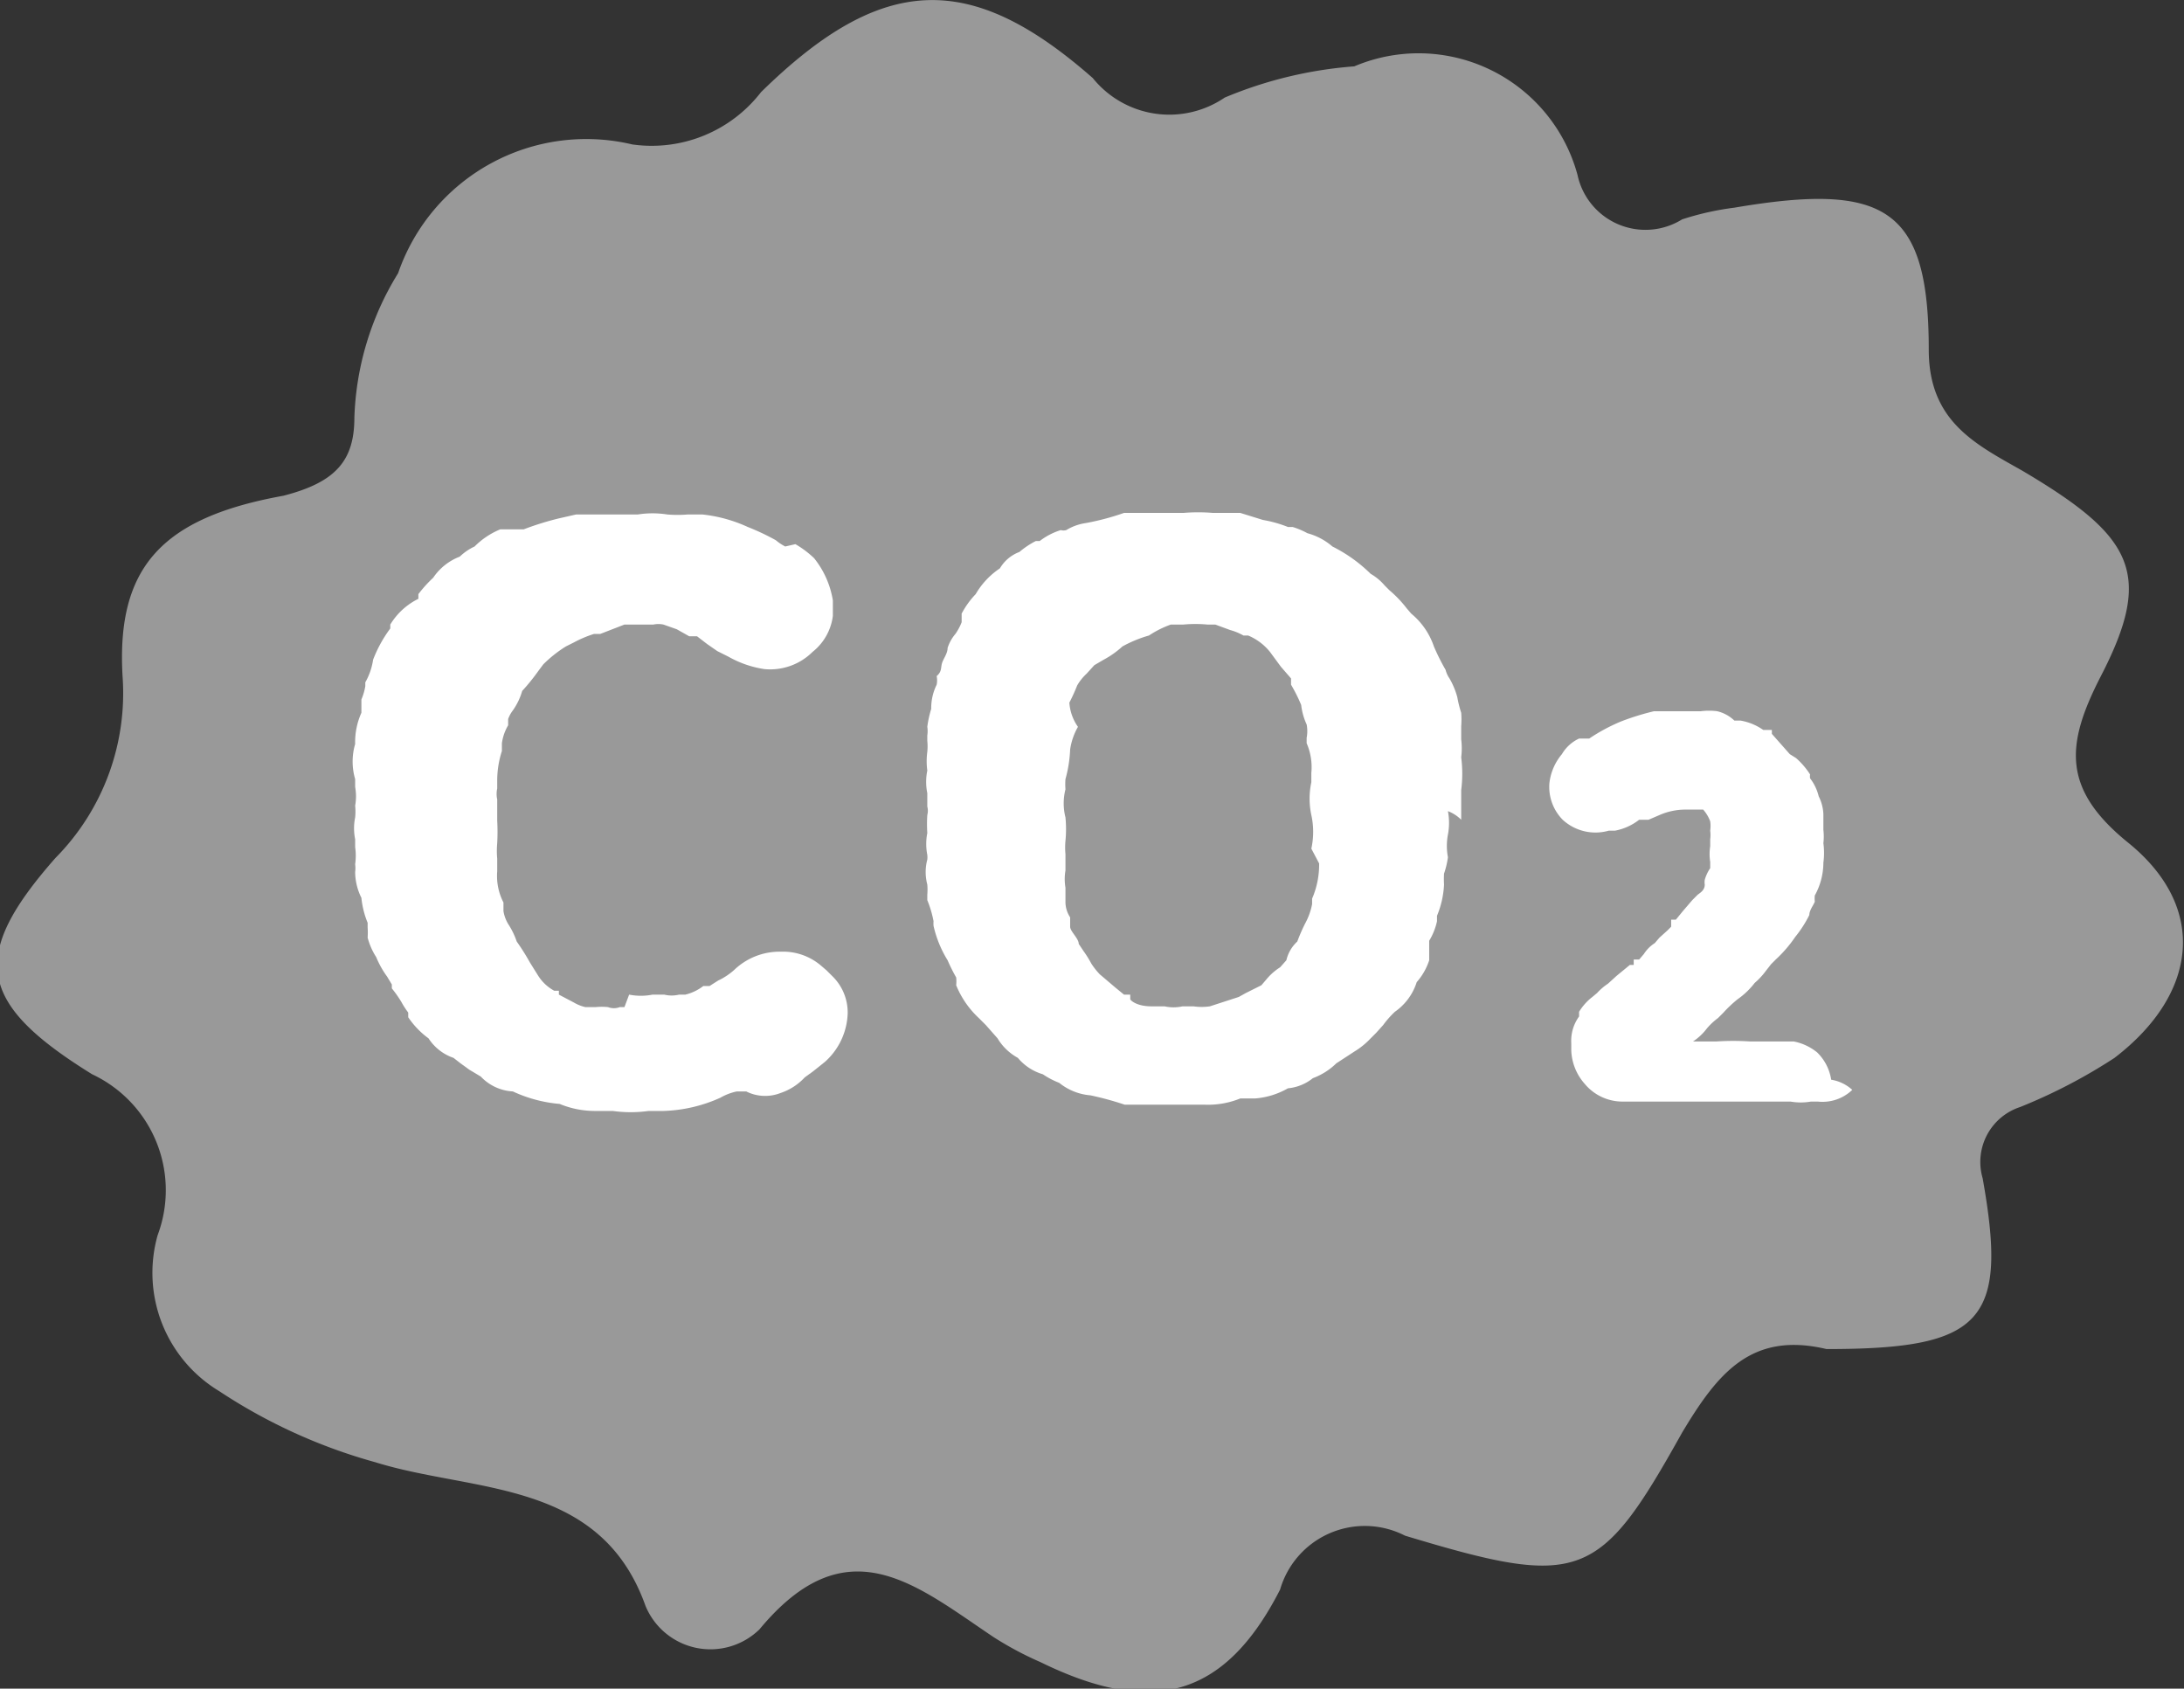 <svg xmlns="http://www.w3.org/2000/svg" viewBox="0 0 27.98 21.63"><rect x="0" y="0" width="27.98" height="21.63" fill="#333333" stroke="none"/><defs><style>.cls-1{fill:#999;}.cls-2{fill:#fff;}</style></defs><g id="レイヤー_2" data-name="レイヤー 2"><g id="レイヤー_1-2" data-name="レイヤー 1"><path class="cls-1" d="M23.4,17.28c2,0,2.33-.35,2-2.19a.74.74,0,0,1,.48-.91,6.92,6.92,0,0,0,1.21-.63c1.07-.82,1.2-1.93.17-2.76-.85-.69-.79-1.26-.35-2.12.69-1.33.42-1.8-1-2.64-.6-.34-1.2-.63-1.2-1.55,0-1.81-.55-2.15-2.49-1.82a3.63,3.63,0,0,0-.67.15.89.89,0,0,1-1.34-.57A2.11,2.11,0,0,0,17.35.85a5.31,5.31,0,0,0-1.66.4A1.26,1.26,0,0,1,14,1c-1.57-1.38-2.7-1.34-4.25.18a1.77,1.77,0,0,1-1.65.67,2.55,2.55,0,0,0-3,1.65,3.74,3.74,0,0,0-.56,1.85c0,.56-.25.83-.91,1-1.55.28-2.14.91-2.06,2.31a3,3,0,0,1-.86,2.33c-1.11,1.26-1,1.86.47,2.77a1.64,1.64,0,0,1,.84,2.06,1.77,1.77,0,0,0,.79,2,7,7,0,0,0,2,.91c1.25.39,2.88.21,3.46,1.84a.9.9,0,0,0,1.46.3c1.12-1.35,2-.57,3,.1a4.3,4.3,0,0,0,.6.32c1.43.7,2.36.46,3.07-.93A1.13,1.13,0,0,1,18,19.67c2.25.68,2.49.58,3.55-1.32C22,17.6,22.43,17.05,23.4,17.28Z"/><path class="cls-2" d="M10.59,12.43l-.07-.06a.75.75,0,0,0-.52-.18.84.84,0,0,0-.59.23.85.85,0,0,1-.21.14l-.11.07-.08,0a.61.61,0,0,1-.23.11l-.08,0a.4.4,0,0,1-.19,0l-.15,0a.77.77,0,0,1-.3,0L8,12.9l-.06,0a.21.21,0,0,1-.15,0,.76.76,0,0,0-.16,0l-.13,0a.52.52,0,0,1-.15-.06l0,0h0l-.19-.1,0-.05-.06,0a.56.56,0,0,1-.21-.2l-.1-.16a2.92,2.92,0,0,0-.17-.27,1,1,0,0,0-.1-.21.46.46,0,0,1-.07-.18v-.06l0-.05a.74.74,0,0,1-.08-.4V11a1.09,1.09,0,0,1,0-.2,2.71,2.71,0,0,0,0-.29c0-.1,0-.2,0-.27a.32.32,0,0,1,0-.14V10a1.22,1.22,0,0,1,.06-.38V9.52a.62.62,0,0,1,.08-.23l0-.08v0a.41.41,0,0,1,.06-.11.83.83,0,0,0,.12-.25,2.65,2.65,0,0,0,.21-.26l.06-.08a1.62,1.62,0,0,1,.29-.23l.1-.05a1.45,1.45,0,0,1,.26-.11h.08L8,8h.24l.06,0h.07a.31.31,0,0,1,.13,0l.17.06.16.09.1,0,.13.1.13.09,0,0,.14.07a1.33,1.33,0,0,0,.46.16.77.77,0,0,0,.62-.22.7.7,0,0,0,.26-.46l0-.14,0-.06a1.16,1.16,0,0,0-.24-.54,1.25,1.25,0,0,0-.24-.18L10.06,7l0,0a.62.62,0,0,1-.12-.08,3,3,0,0,0-.36-.17A1.86,1.86,0,0,0,9,6.59l-.19,0a1.59,1.59,0,0,1-.26,0h0a1.22,1.22,0,0,0-.38,0H8l-.32,0-.3,0-.22.05a3.74,3.74,0,0,0-.45.14l-.07,0,0,0-.09,0H6.41A1,1,0,0,0,6.08,7a.7.7,0,0,0-.19.13l0,0h0a.72.72,0,0,0-.34.27,1.63,1.63,0,0,0-.19.21l0,.06A.87.87,0,0,0,5,8l0,.05a1.67,1.67,0,0,0-.22.4v0a.83.83,0,0,1-.1.29l0,0v.05a.77.77,0,0,1-.05.17s0,.1,0,.17v0a.92.92,0,0,0-.08.4.8.8,0,0,0,0,.45v.1a.67.67,0,0,1,0,.24v0a.74.74,0,0,1,0,.15.7.7,0,0,0,0,.28s0,.06,0,.1a.78.78,0,0,1,0,.22v0a.38.38,0,0,1,0,.1.75.75,0,0,0,.08.33,1.14,1.14,0,0,0,.08.32s0,0,0,.06v0a.93.93,0,0,1,0,.13.87.87,0,0,0,.11.25,1.17,1.17,0,0,0,.14.25l.06.1,0,.05a1.56,1.56,0,0,1,.12.17,1.1,1.1,0,0,0,.09.14l0,.06a1.08,1.08,0,0,0,.26.27.62.62,0,0,0,.32.25l.09.07.11.08,0,0h0l.15.09a.61.61,0,0,0,.41.19,1.78,1.78,0,0,0,.6.16,1.18,1.18,0,0,0,.46.09l.22,0a1.67,1.67,0,0,0,.46,0l.19,0a1.9,1.9,0,0,0,.73-.17.71.71,0,0,1,.21-.08h.05l.07,0A.54.54,0,0,0,10,14a.74.74,0,0,0,.31-.2l.11-.08.15-.12a.87.87,0,0,0,.29-.62v0a.65.65,0,0,0-.2-.48Z"/><path class="cls-2" d="M18.72,10.5v-.08l0-.06s0-.07,0-.24v0a1.66,1.66,0,0,0,0-.42.93.93,0,0,0,0-.23s0-.1,0-.17v0a1.09,1.09,0,0,0,0-.17,1.46,1.46,0,0,1-.05-.2,1,1,0,0,0-.1-.24.34.34,0,0,1-.05-.11v0l0,0a2.79,2.79,0,0,1-.15-.3.93.93,0,0,0-.29-.42l-.06-.07a1.5,1.5,0,0,0-.22-.23l0,0-.06-.06a.68.68,0,0,0-.18-.15A1.91,1.91,0,0,0,17.07,7a.81.81,0,0,0-.32-.17,1,1,0,0,0-.19-.08h0l-.06,0a1.57,1.57,0,0,0-.32-.09l-.29-.09h-.1l-.25,0a2.25,2.25,0,0,0-.38,0l-.21,0-.37,0H14.5l-.1,0a3.24,3.24,0,0,1-.49.13.66.66,0,0,0-.25.09.13.13,0,0,1-.07,0,.86.86,0,0,0-.27.14l-.05,0a1.08,1.08,0,0,0-.21.14l0,0a.49.49,0,0,0-.25.21l0,0a1,1,0,0,0-.31.33h0a1.09,1.09,0,0,0-.18.25l0,.06,0,0,0,.05a.71.71,0,0,1-.08.15.52.52,0,0,0-.1.18c0,.07-.05.13-.07.19s0,.11-.07.17v0a.28.28,0,0,1,0,.11.68.68,0,0,0-.07.31,1.39,1.39,0,0,0-.05.23.36.36,0,0,1,0,.11v.07a.68.68,0,0,1,0,.14.9.9,0,0,0,0,.24.72.72,0,0,0,0,.29v.17a.22.22,0,0,1,0,.11,1.75,1.75,0,0,0,0,.23.72.72,0,0,0,0,.28.28.28,0,0,1,0,.06.62.62,0,0,0,0,.32.79.79,0,0,1,0,.13l0,.07a1.38,1.38,0,0,1,.08.27.35.35,0,0,0,0,.06,1.45,1.45,0,0,0,.18.44,2.24,2.24,0,0,0,.11.22.47.47,0,0,1,0,.1,1.18,1.18,0,0,0,.29.42l.09.09.15.17a.69.69,0,0,0,.26.25.66.66,0,0,0,.32.21,1.06,1.06,0,0,0,.21.11l0,0a.73.73,0,0,0,.4.16,4,4,0,0,1,.44.12l.08,0h.06l.2,0,.43,0h.26a1.1,1.1,0,0,0,.45-.08l.19,0a1,1,0,0,0,.42-.13.6.6,0,0,0,.32-.13.85.85,0,0,0,.3-.19l.23-.15a1,1,0,0,0,.21-.17l.07-.07.09-.1a1.22,1.22,0,0,1,.15-.17.73.73,0,0,0,.28-.38h0a.8.8,0,0,0,.16-.28l0-.09,0-.05s0-.07,0-.11a.82.82,0,0,0,.1-.25l0-.07a1.18,1.18,0,0,0,.09-.4,1.21,1.21,0,0,1,0-.14,1.08,1.08,0,0,0,.05-.21v0a.77.77,0,0,1,0-.29h0a.81.81,0,0,0,0-.3A.48.48,0,0,1,18.72,10.5Zm-1.82.56a1.1,1.1,0,0,1-.09.45l0,.07a.85.85,0,0,1-.09.25,2.29,2.29,0,0,0-.1.23h0a.47.47,0,0,0-.14.24h0l-.08.09a.74.74,0,0,0-.18.16l-.06.07-.2.1-.09.05-.37.12a.73.73,0,0,1-.21,0l-.07,0-.07,0a.53.53,0,0,1-.23,0l-.17,0c-.18,0-.26-.07-.27-.09l0-.06h-.08l-.11-.09-.2-.17s-.06-.06-.11-.14a1.4,1.4,0,0,0-.1-.16l-.06-.09c0-.07-.11-.16-.11-.22v-.06l0-.06a.36.36,0,0,1-.06-.19s0-.11,0-.19v0a.65.65,0,0,1,0-.22q0-.12,0-.21a.91.91,0,0,1,0-.17,1.55,1.55,0,0,0,0-.3.73.73,0,0,1,0-.36v0a.83.83,0,0,1,0-.13,1.67,1.67,0,0,0,.06-.38h0v0a.82.82,0,0,1,.1-.29l0,0A.61.61,0,0,1,13.7,9a2.35,2.35,0,0,0,.1-.22l0,0a.64.64,0,0,1,.12-.15l.1-.11.12-.07a1.18,1.18,0,0,0,.24-.17,1.63,1.63,0,0,1,.34-.14A1.27,1.27,0,0,1,15,8h.16a1.63,1.63,0,0,1,.31,0l.1,0,.19.07a.73.73,0,0,1,.17.07l.06,0a.71.71,0,0,1,.28.21l.14.19.13.15,0,.08a2.08,2.08,0,0,1,.13.26.82.82,0,0,0,.07.25.45.45,0,0,1,0,.17v.07a.77.77,0,0,1,.06.38v.12a1,1,0,0,0,0,.42,1,1,0,0,1,0,.43l0,0Z"/><path class="cls-2" d="M23.46,13.83v0a.62.62,0,0,0-.18-.35.68.68,0,0,0-.3-.14l-.11,0h-.45a3.25,3.25,0,0,0-.43,0h-.08l-.22,0,0,0a.72.72,0,0,0,.18-.17.86.86,0,0,1,.14-.13l.07-.07a1.59,1.59,0,0,1,.18-.17l0,0a1,1,0,0,0,.22-.21.92.92,0,0,0,.14-.15l.07-.09,0,0,.06-.06A1.67,1.67,0,0,0,23,12a1.5,1.5,0,0,0,.18-.28c0-.06.05-.12.07-.17a.41.41,0,0,1,0-.08.87.87,0,0,0,.11-.42v0a.94.94,0,0,0,0-.25.72.72,0,0,0,0-.17v-.13l0-.07a0,0,0,0,1,0,0,.55.55,0,0,0-.06-.23s0,0,0,0a.61.61,0,0,0-.11-.23.13.13,0,0,1,0-.05,1,1,0,0,0-.18-.21l-.08-.05L22.7,9.4l0-.05-.06,0-.05,0a.72.72,0,0,0-.29-.12h0l-.08,0A.48.48,0,0,0,22,9.11a.82.82,0,0,0-.21,0h-.15l-.21,0-.17,0h-.07a3.25,3.25,0,0,0-.42.13,2.32,2.32,0,0,0-.41.22l-.06,0v0h0l-.07,0a.5.5,0,0,0-.22.2.7.7,0,0,0-.16.37.6.6,0,0,0,.17.47l0,0a.62.62,0,0,0,.59.14l.08,0A.72.72,0,0,0,21,10.5l.06,0,.06,0,0,0,.14-.06a.83.83,0,0,1,.32-.07l.14,0h.1l0,0a.48.48,0,0,1,.09.15.41.41,0,0,1,0,.12.41.41,0,0,1,0,.11s0,.06,0,.09a.64.64,0,0,0,0,.2l0,.08a.52.52,0,0,0-.07.15.21.21,0,0,0,0,.06c0,.07-.05.1-.09.13l0,0,0,0-.07.07-.12.14-.09.11h0l-.06,0,0,.09,0,0-.05.05-.1.09s0,0-.06.07l0,0,0,0a.46.46,0,0,0-.14.14h0l-.06.07-.07,0,0,.07,0,0-.05,0-.17.14h0l-.11.1,0,0h0a.75.75,0,0,0-.14.12l-.06.05a.7.7,0,0,0-.17.19l0,.06a.53.53,0,0,0-.1.34v.09a.68.68,0,0,0,.17.43.63.63,0,0,0,.48.23h2.16a.76.76,0,0,0,.26,0h.09a.55.55,0,0,0,.44-.15A.52.52,0,0,0,23.46,13.83Z"/></g></g></svg>